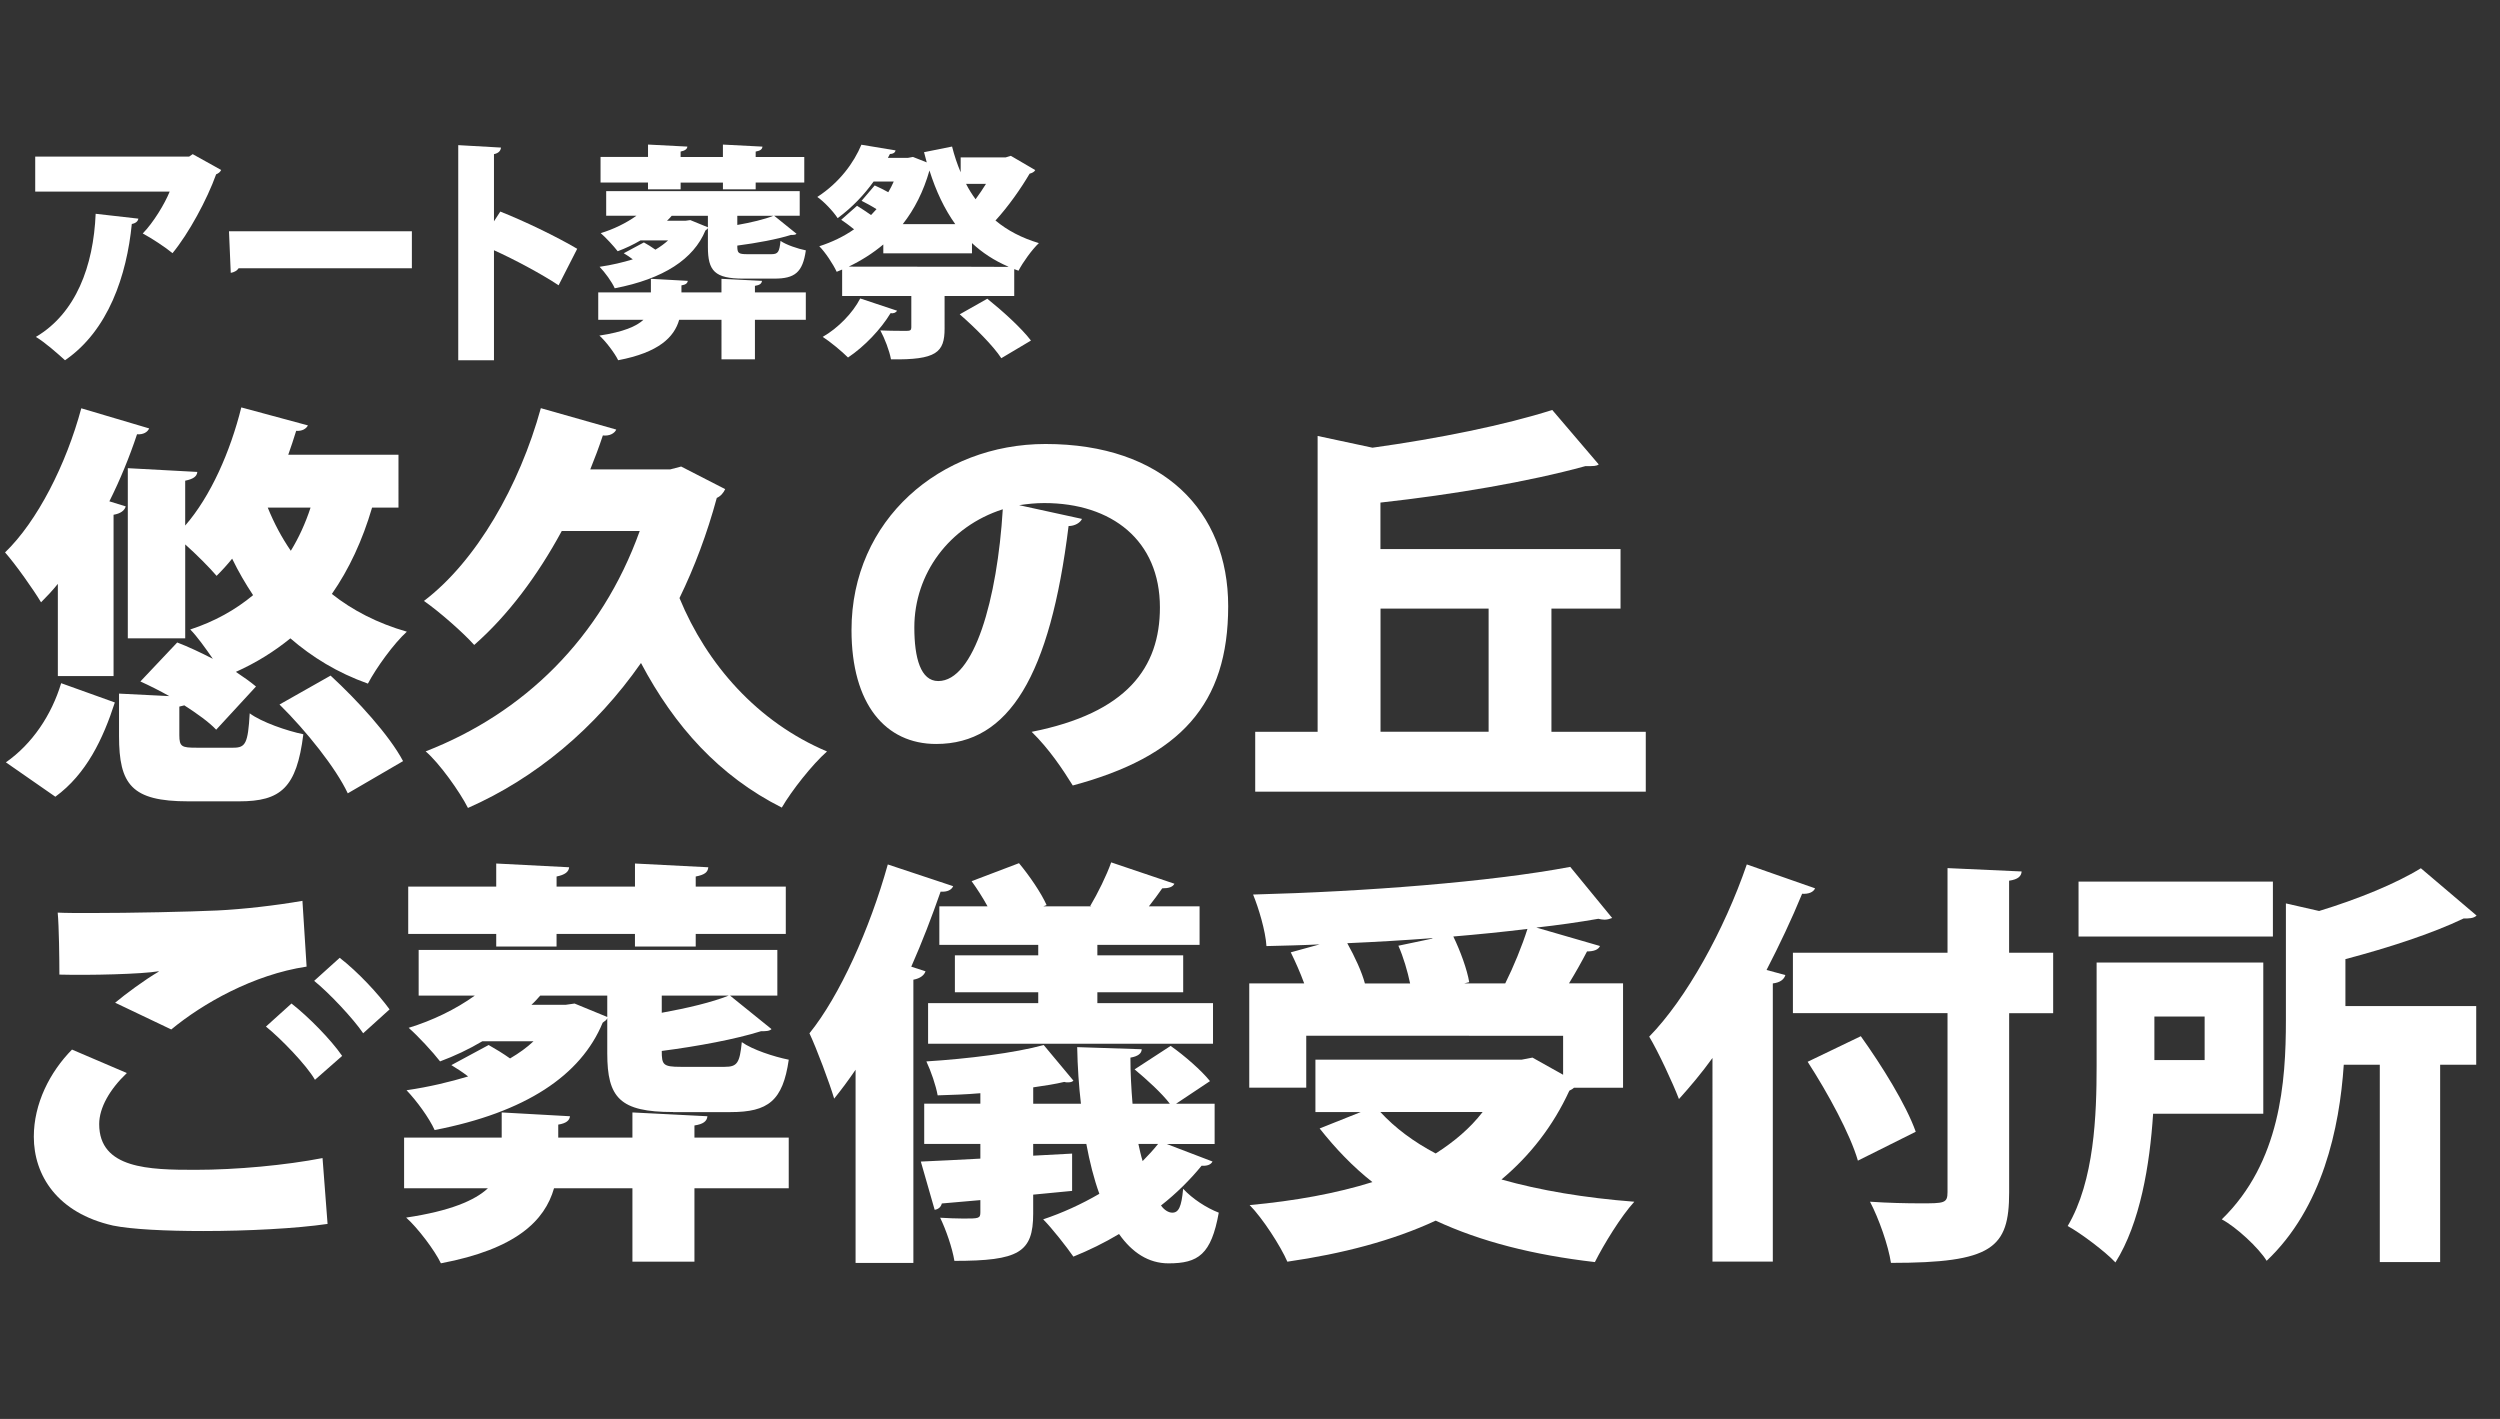 <?xml version="1.0" encoding="utf-8"?>
<!-- Generator: Adobe Illustrator 15.0.0, SVG Export Plug-In . SVG Version: 6.00 Build 0)  -->
<!DOCTYPE svg PUBLIC "-//W3C//DTD SVG 1.1//EN" "http://www.w3.org/Graphics/SVG/1.1/DTD/svg11.dtd">
<svg version="1.1" id="レイヤー_1" xmlns="http://www.w3.org/2000/svg" xmlns:xlink="http://www.w3.org/1999/xlink" x="0px"
	 y="0px" width="101.949px" height="57.863px" viewBox="0 0 101.949 57.863" enable-background="new 0 0 101.949 57.863"
	 xml:space="preserve">
<rect x="0" y="0" width="101.949" height="57.863" fill="#333333" stroke="none"/>
<g>
	<g>
		<path fill="#FFFFFF" d="M31.073,11.453c-0.011,0.111-0.093,0.175-0.287,0.204v0.267h2.075v1.118h-2.075v1.611h-1.364V13.04h-1.725
			c-0.203,0.709-0.83,1.335-2.488,1.65c-0.139-0.288-0.507-0.774-0.766-1.005c0.978-0.147,1.512-0.378,1.798-0.645h-1.845v-1.117
			h2.147V11.37l1.504,0.083c-0.011,0.093-0.083,0.159-0.258,0.185v0.285h1.632V11.37L31.073,11.453z M30.316,11.362
			c-1.171,0-1.448-0.313-1.448-1.291V9.296c-0.018,0.056-0.063,0.064-0.101,0.102c-0.48,1.162-1.696,1.973-3.698,2.358
			c-0.119-0.266-0.395-0.645-0.618-0.876c0.506-0.073,0.958-0.183,1.355-0.304c-0.12-0.093-0.249-0.176-0.37-0.249l0.822-0.441
			c0.147,0.083,0.313,0.182,0.47,0.295c0.202-0.121,0.369-0.242,0.517-0.378h-1.125c-0.294,0.174-0.608,0.322-0.931,0.442
			c-0.158-0.204-0.488-0.564-0.692-0.738c0.518-0.157,1.034-0.406,1.458-0.71h-1.235V7.794h7.892v1.004h-1.042l0.913,0.736
			c-0.047,0.047-0.128,0.047-0.23,0.047c-0.553,0.175-1.392,0.331-2.186,0.434c0,0.304,0.028,0.351,0.416,0.351h0.969
			c0.276,0,0.331-0.084,0.377-0.543c0.23,0.163,0.71,0.322,1.033,0.387c-0.129,0.903-0.452,1.152-1.282,1.152H30.316z M26.425,7.72
			V7.443H24.49V6.401h1.936V5.895l1.605,0.083c-0.011,0.101-0.092,0.165-0.276,0.203v0.221h1.725V5.896l1.612,0.083
			c-0.01,0.111-0.083,0.165-0.276,0.203v0.221h1.982v1.042h-1.982v0.275h-1.335V7.446h-1.725v0.275L26.425,7.72L26.425,7.72z
			 M28.868,8.799h-1.475c-0.054,0.064-0.12,0.138-0.193,0.203h0.756l0.194-0.027l0.718,0.294V8.799z M30.067,8.799v0.375
			c0.563-0.099,1.106-0.229,1.477-0.375H30.067z"/>
		<path fill="#FFFFFF" d="M41.222,6.355l0.995,0.581c-0.036,0.075-0.129,0.12-0.23,0.147c-0.351,0.6-0.867,1.337-1.392,1.91
			c0.488,0.406,1.068,0.71,1.77,0.921c-0.277,0.259-0.655,0.784-0.83,1.125l-0.175-0.064v1.097h-2.84V13.4
			c0,0.97-0.332,1.282-2.186,1.254c-0.065-0.359-0.259-0.857-0.434-1.18c0.377,0.019,0.931,0.019,1.07,0.019
			c0.147,0,0.193-0.029,0.193-0.14v-1.281h-2.821v-1.08c-0.074,0.035-0.147,0.064-0.222,0.092c-0.147-0.313-0.46-0.793-0.71-1.042
			c0.517-0.166,0.995-0.396,1.419-0.691c-0.175-0.14-0.359-0.277-0.525-0.388l0.646-0.571c0.175,0.111,0.378,0.24,0.572,0.377
			l0.221-0.239c-0.203-0.13-0.424-0.248-0.608-0.341l0.535-0.627c0.166,0.074,0.37,0.175,0.554,0.277
			c0.083-0.139,0.157-0.288,0.222-0.435h-0.821c-0.378,0.526-0.848,1.034-1.466,1.493c-0.176-0.275-0.572-0.691-0.83-0.865
			c0.912-0.59,1.494-1.402,1.798-2.13l1.393,0.231c-0.018,0.092-0.1,0.147-0.229,0.147l-0.083,0.157h0.821L37.23,6.4l0.562,0.222
			l-0.11-0.416l1.143-0.23c0.092,0.369,0.211,0.719,0.351,1.051V6.419h1.834L41.222,6.355z M36.584,12.671
			c-0.047,0.075-0.139,0.12-0.268,0.101c-0.396,0.655-1.059,1.355-1.734,1.807c-0.249-0.249-0.729-0.647-1.032-0.841
			c0.626-0.358,1.227-0.976,1.529-1.567L36.584,12.671z M36.021,10.329V9.969c-0.415,0.351-0.893,0.653-1.411,0.904
			c4.527,0,6.012,0.01,6.509,0.01v-0.01c-0.581-0.25-1.069-0.572-1.482-0.96v0.417h-3.616V10.329z M38.954,9.139
			c-0.442-0.618-0.785-1.345-1.051-2.187c-0.241,0.849-0.609,1.578-1.088,2.187H38.954z M40.833,14.607
			c-0.322-0.498-1.087-1.263-1.696-1.789l1.125-0.636c0.6,0.48,1.4,1.201,1.78,1.706L40.833,14.607z M39.396,7.499
			c0.111,0.221,0.239,0.424,0.388,0.626c0.147-0.203,0.295-0.415,0.424-0.626H39.396z"/>
	</g>
	<g>
		<path fill="#FFFFFF" d="M9.019,6.932C8.982,7.011,8.911,7.071,8.813,7.11c-0.366,1.022-1.116,2.411-1.778,3.214
			C6.75,10.086,6.178,9.71,5.821,9.521C6.25,9.084,6.714,8.32,6.919,7.814H1.436V6.385h6.279l0.143-0.099L9.019,6.932z M5.642,8.916
			C5.625,9.025,5.535,9.104,5.375,9.134c-0.206,2.094-0.955,4.346-2.724,5.557c-0.295-0.268-0.821-0.734-1.188-0.952
			c1.634-0.964,2.349-2.888,2.438-5.021L5.642,8.916z"/>
		<path fill="#FFFFFF" d="M9.338,9.431h7.458v1.509H9.731c-0.062,0.098-0.187,0.167-0.321,0.187L9.338,9.431z"/>
		<path fill="#FFFFFF" d="M22.779,11.634c-0.671-0.447-1.795-1.051-2.635-1.429v4.486h-1.457V5.919l1.742,0.099
			c-0.008,0.12-0.089,0.229-0.285,0.268v2.739l0.258-0.397c0.955,0.377,2.279,1.012,3.136,1.518L22.779,11.634z"/>
	</g>
</g>
<g>
	<path fill="#FFFFFF" d="M2.359,27.569V23.81c-0.221,0.273-0.443,0.511-0.685,0.752c-0.307-0.513-1.041-1.554-1.468-2.034
		c1.314-1.265,2.494-3.589,3.109-5.878l2.768,0.821c-0.069,0.153-0.239,0.257-0.495,0.239c-0.307,0.922-0.684,1.847-1.128,2.734
		l0.668,0.207c-0.053,0.171-0.206,0.29-0.497,0.341v6.578H2.359V27.569z M4.683,28.646c-0.479,1.486-1.161,2.921-2.426,3.844
		L0.24,31.088c1.075-0.751,1.864-1.93,2.254-3.228L4.683,28.646z M16.25,20.701h-1.077c-0.391,1.333-0.938,2.512-1.64,3.52
		c0.838,0.666,1.862,1.196,3.058,1.539c-0.528,0.477-1.247,1.47-1.588,2.118c-1.247-0.445-2.273-1.079-3.162-1.846
		c-0.648,0.528-1.384,0.991-2.222,1.367c0.309,0.205,0.599,0.411,0.82,0.597l-1.623,1.761c-0.29-0.309-0.77-0.651-1.3-0.993
		l-0.203,0.051v1.162c0,0.478,0.102,0.514,0.701,0.514h1.502c0.495,0,0.597-0.172,0.667-1.402c0.478,0.358,1.521,0.717,2.187,0.854
		c-0.272,2.188-0.922,2.735-2.614,2.735H7.673c-2.308,0-2.819-0.686-2.819-2.666v-1.727l2.05,0.102
		c-0.393-0.221-0.803-0.427-1.179-0.597l1.502-1.59c0.445,0.17,0.957,0.411,1.453,0.666c-0.307-0.443-0.648-0.922-0.922-1.196
		c0.991-0.323,1.846-0.803,2.563-1.4c-0.307-0.461-0.597-0.957-0.854-1.488c-0.207,0.256-0.411,0.479-0.634,0.701
		c-0.29-0.34-0.818-0.871-1.28-1.282v3.829H5.212v-6.938l2.835,0.153c-0.017,0.188-0.17,0.29-0.495,0.358v1.829
		c1.042-1.196,1.844-3.025,2.288-4.818l2.717,0.734c-0.069,0.137-0.239,0.241-0.479,0.221c-0.102,0.325-0.206,0.651-0.323,0.975
		h4.495V20.701z M10.919,20.701c0.256,0.632,0.564,1.212,0.94,1.76c0.325-0.529,0.599-1.128,0.805-1.76H10.919z M14.182,32.352
		c-0.479-1.024-1.69-2.545-2.784-3.622l2.083-1.179c1.094,1.008,2.394,2.427,2.956,3.487L14.182,32.352z"/>
	<path fill="#FFFFFF" d="M27.777,19.025l1.796,0.922c-0.069,0.153-0.188,0.291-0.343,0.358c-0.393,1.453-0.906,2.819-1.521,4.084
		c1.112,2.702,3.18,5.059,6.016,6.255c-0.599,0.529-1.437,1.59-1.844,2.289c-2.546-1.281-4.376-3.314-5.742-5.896
		c-1.862,2.667-4.305,4.699-7.056,5.911c-0.325-0.647-1.163-1.828-1.725-2.307c3.998-1.554,7.16-4.612,8.73-8.988h-3.179
		c-0.99,1.83-2.204,3.451-3.571,4.648c-0.46-0.513-1.435-1.368-2.05-1.795c2.138-1.623,3.897-4.699,4.767-7.861l3.076,0.873
		c-0.069,0.153-0.273,0.272-0.547,0.239c-0.153,0.461-0.325,0.922-0.513,1.384h3.263L27.777,19.025z"/>
	<path fill="#FFFFFF" d="M44.123,21.161c-0.069,0.155-0.292,0.291-0.547,0.291c-0.752,6.101-2.428,8.887-5.4,8.887
		c-2.067,0-3.452-1.623-3.452-4.646c0-4.495,3.624-7.587,7.911-7.587c4.803,0,7.45,2.735,7.45,6.613
		c0,3.998-1.946,6.134-6.338,7.313c-0.393-0.632-0.955-1.486-1.676-2.188c3.881-0.769,5.23-2.614,5.23-5.073
		c0-2.735-1.964-4.256-4.716-4.256c-0.358,0-0.685,0.035-1.026,0.086L44.123,21.161z M40.893,20.768
		c-2.187,0.701-3.607,2.631-3.607,4.818c0,1.249,0.257,2.187,0.975,2.187C39.73,27.774,40.67,24.426,40.893,20.768z"/>
	<path fill="#FFFFFF" d="M63.27,29.842h3.844v2.443H51.187v-2.443h2.545V17.778l2.238,0.479c2.699-0.376,5.4-0.922,7.33-1.539
		l1.896,2.222c-0.102,0.069-0.188,0.069-0.547,0.069c-2.291,0.632-5.398,1.161-8.355,1.486v1.896h9.791v2.427h-2.818v5.023H63.27z
		 M56.297,24.818v5.023h4.408v-5.023H56.297z"/>
	<path fill="#FFFFFF" d="M13.358,49.911c-1.283,0.188-3.264,0.29-5.074,0.29c-1.521,0-2.923-0.069-3.675-0.223
		c-2.273-0.512-3.23-2.05-3.23-3.622c0-1.351,0.65-2.633,1.557-3.555l2.237,0.957c-0.701,0.666-1.128,1.417-1.128,2.083
		c0,1.827,2.05,1.864,3.914,1.864c1.691,0,3.69-0.188,5.194-0.479L13.358,49.911z M4.695,40.89c0.409-0.342,1.212-0.939,1.776-1.266
		v-0.017c-0.668,0.119-2.837,0.17-4.049,0.137c0-0.615-0.016-1.966-0.069-2.528c0.325,0.017,0.805,0.017,1.333,0.017
		c1.676,0,4.035-0.051,5.178-0.104c1.042-0.05,2.393-0.205,3.469-0.393l0.17,2.682c-2.169,0.325-4.238,1.504-5.519,2.563
		L4.695,40.89z M12.844,44.034c-0.341-0.599-1.4-1.69-1.999-2.171l1.042-0.94c0.701,0.548,1.606,1.47,2.066,2.137L12.844,44.034z
		 M14.81,42.136c-0.391-0.582-1.382-1.641-1.999-2.137l1.042-0.94c0.75,0.58,1.572,1.47,2.034,2.103L14.81,42.136z"/>
	<path fill="#FFFFFF" d="M28.848,45.52c-0.018,0.206-0.173,0.323-0.529,0.376v0.494h3.845v2.067h-3.845v2.992H25.79v-2.992h-3.197
		c-0.376,1.316-1.537,2.479-4.613,3.06c-0.254-0.529-0.938-1.437-1.417-1.864c1.811-0.271,2.801-0.701,3.333-1.195h-3.417V46.39
		h3.98v-1.025l2.784,0.155c-0.016,0.17-0.153,0.29-0.478,0.341v0.529h3.025v-1.025L28.848,45.52z M27.446,45.348
		c-2.169,0-2.682-0.581-2.682-2.394V41.52c-0.036,0.103-0.119,0.12-0.188,0.187c-0.889,2.152-3.144,3.656-6.852,4.376
		c-0.223-0.495-0.735-1.196-1.146-1.623c0.942-0.138,1.778-0.342,2.512-0.563c-0.223-0.174-0.46-0.325-0.684-0.462l1.521-0.82
		c0.274,0.155,0.582,0.342,0.873,0.548c0.378-0.223,0.683-0.443,0.957-0.701H19.67c-0.546,0.325-1.128,0.599-1.724,0.821
		c-0.29-0.376-0.905-1.042-1.281-1.369c0.955-0.29,1.913-0.75,2.698-1.314h-2.29v-1.863h14.627v1.863H29.77l1.692,1.366
		c-0.086,0.086-0.241,0.086-0.427,0.086c-1.026,0.324-2.58,0.615-4.049,0.805c0,0.563,0.051,0.648,0.769,0.648h1.796
		c0.511,0,0.614-0.153,0.699-1.008c0.427,0.307,1.314,0.597,1.915,0.717c-0.241,1.675-0.838,2.137-2.375,2.137h-2.344V45.348z
		 M20.236,38.599v-0.514h-3.589v-1.93h3.589v-0.941l2.974,0.153c-0.018,0.188-0.172,0.308-0.513,0.377v0.411h3.197v-0.941
		l2.99,0.153c-0.018,0.206-0.155,0.308-0.513,0.377v0.411h3.673v1.93h-3.673v0.514h-2.478v-0.514h-3.197v0.514H20.236z
		 M24.764,40.599h-2.733c-0.105,0.119-0.223,0.256-0.359,0.376h1.4l0.359-0.051l1.333,0.548V40.599z M26.986,40.599v0.701
		c1.042-0.188,2.05-0.427,2.733-0.701H26.986z"/>
	<path fill="#FFFFFF" d="M38.87,36.138c-0.068,0.154-0.239,0.24-0.513,0.224c-0.358,1.024-0.75,2.051-1.196,3.059l0.581,0.188
		c-0.051,0.153-0.205,0.29-0.495,0.343v11.55H34.89v-7.878c-0.292,0.428-0.583,0.82-0.873,1.178
		c-0.187-0.633-0.718-2.05-1.008-2.664c1.23-1.521,2.461-4.255,3.195-6.886L38.87,36.138z M47.567,46.648l1.879,0.718
		c-0.069,0.137-0.239,0.188-0.445,0.171c-0.458,0.563-1.023,1.127-1.656,1.623c0.135,0.188,0.309,0.292,0.46,0.292
		c0.255,0,0.376-0.223,0.443-0.975c0.378,0.411,0.958,0.785,1.453,0.975c-0.307,1.709-0.838,2.067-2.05,2.067
		c-0.819,0-1.486-0.444-2.017-1.196c-0.597,0.358-1.229,0.666-1.862,0.922c-0.272-0.394-0.873-1.161-1.232-1.521
		c0.77-0.256,1.555-0.613,2.291-1.041c-0.223-0.615-0.394-1.3-0.531-2.033h-2.167v0.478l1.587-0.085v1.521l-1.587,0.153v0.771
		c0,1.588-0.582,1.93-3.213,1.93c-0.086-0.528-0.341-1.266-0.581-1.76c0.307,0.018,0.65,0.034,0.94,0.034c0.632,0,0.7,0,0.7-0.257
		v-0.495l-1.572,0.137c-0.035,0.153-0.155,0.241-0.292,0.258l-0.564-1.967c0.685-0.034,1.521-0.067,2.428-0.12V46.65h-2.29v-1.642
		h2.29v-0.427c-0.599,0.053-1.178,0.069-1.742,0.087c-0.069-0.395-0.274-0.993-0.46-1.384c1.672-0.104,3.606-0.343,4.785-0.668
		l1.212,1.453c-0.051,0.051-0.119,0.069-0.221,0.069c-0.051,0-0.105,0-0.157-0.017c-0.358,0.086-0.785,0.153-1.262,0.221v0.667
		h1.946c-0.086-0.734-0.137-1.503-0.153-2.307l2.631,0.086c0,0.17-0.153,0.291-0.46,0.342c0,0.634,0.035,1.265,0.086,1.879h1.521
		c-0.325-0.428-0.942-0.99-1.437-1.4l1.47-0.957c0.564,0.395,1.264,1.008,1.605,1.436l-1.384,0.922h1.573v1.641h-1.964V46.648z
		 M38.306,36.96h1.966c-0.188-0.344-0.427-0.718-0.65-1.026l1.932-0.734c0.427,0.512,0.905,1.213,1.126,1.709l-0.137,0.052h1.966
		l-0.049-0.017c0.307-0.515,0.667-1.247,0.854-1.777l2.578,0.871c-0.069,0.138-0.239,0.188-0.497,0.188
		c-0.153,0.221-0.341,0.477-0.544,0.734h2.067v1.571H44.75v0.428h3.5v1.504h-3.5v0.443h4.716v1.658H37.847v-1.658h4.492v-0.443
		h-3.399v-1.504h3.399v-0.428h-4.033V36.96z M46.423,46.648c0.051,0.239,0.104,0.477,0.173,0.701
		c0.221-0.225,0.443-0.462,0.631-0.701H46.423z"/>
	<path fill="#FFFFFF" d="M66.184,44.357h-1.998c-0.051,0.051-0.121,0.086-0.188,0.12c-0.668,1.452-1.607,2.647-2.768,3.622
		c1.57,0.445,3.398,0.752,5.416,0.907c-0.547,0.599-1.246,1.743-1.607,2.461c-2.512-0.29-4.664-0.838-6.492-1.69
		c-1.762,0.819-3.811,1.35-6.049,1.674c-0.273-0.632-1.01-1.776-1.538-2.308c1.846-0.17,3.536-0.478,5.006-0.938
		c-0.805-0.633-1.504-1.369-2.152-2.187l1.674-0.668h-1.846v-2.137h8.408l0.443-0.085l1.25,0.7v-1.59H53.268v2.118h-2.324v-4.254
		h2.24c-0.156-0.428-0.361-0.889-0.547-1.266l1.178-0.324c-0.736,0.036-1.469,0.051-2.17,0.069
		c-0.035-0.615-0.325-1.572-0.545-2.102c4.579-0.119,9.67-0.513,12.934-1.128l1.709,2.084c-0.086,0.033-0.188,0.069-0.309,0.069
		c-0.088,0-0.172-0.017-0.256-0.036c-0.785,0.137-1.623,0.258-2.527,0.358l2.596,0.752c-0.068,0.153-0.256,0.221-0.529,0.221
		c-0.205,0.395-0.461,0.854-0.734,1.3h2.203v4.256H66.184z M58.41,38.275v-0.018c-1.146,0.087-2.307,0.155-3.469,0.206
		c0.307,0.548,0.598,1.18,0.719,1.642h1.844c-0.104-0.495-0.273-1.077-0.479-1.539L58.41,38.275z M56.291,45.348
		c0.598,0.648,1.35,1.212,2.256,1.69c0.75-0.479,1.4-1.024,1.914-1.69H56.291z M59.709,40.103h1.674
		c0.342-0.685,0.684-1.521,0.906-2.222c-0.973,0.12-1.982,0.221-3.023,0.309c0.289,0.597,0.563,1.349,0.648,1.862L59.709,40.103z"/>
	<path fill="#FFFFFF" d="M69.834,43.144c-0.443,0.615-0.904,1.162-1.367,1.675c-0.24-0.632-0.852-1.948-1.213-2.545
		c1.506-1.538,3.059-4.34,3.98-7.023l2.785,0.975c-0.068,0.153-0.256,0.239-0.529,0.221c-0.428,1.043-0.922,2.084-1.451,3.109
		l0.768,0.206c-0.049,0.17-0.205,0.307-0.512,0.342v11.345h-2.461V43.144L69.834,43.144z M83.727,38.856v2.461h-1.795v7.313
		c0,2.271-0.684,2.87-4.82,2.87c-0.104-0.701-0.494-1.812-0.855-2.495c0.719,0.051,1.506,0.067,2.053,0.067
		c0.973,0,1.109,0,1.109-0.46v-7.298h-6.305v-2.461h6.305v-3.452l3.023,0.137c-0.016,0.188-0.135,0.323-0.512,0.377v2.938h1.797
		V38.856z M75.764,47.331c-0.309-1.075-1.23-2.768-2.049-4.032l2.168-1.043c0.855,1.196,1.846,2.786,2.24,3.896L75.764,47.331z"/>
	<path fill="#FFFFFF" d="M92.295,45.418h-4.492c-0.135,2.085-0.527,4.46-1.537,6.064c-0.393-0.427-1.436-1.212-1.947-1.485
		c1.092-1.845,1.18-4.545,1.18-6.525v-4.221h6.797V45.418z M92.688,35.952v2.239h-7.926v-2.239H92.688z M89.904,41.454h-2.049v1.776
		h2.049V41.454z M100.994,37.336c-0.121,0.12-0.326,0.12-0.531,0.12c-1.279,0.615-3.074,1.196-4.818,1.657v1.914h5.334v2.392h-1.471
		v8.048h-2.461v-8.048h-1.469c-0.174,2.598-0.871,5.844-3.145,7.996c-0.322-0.527-1.246-1.382-1.83-1.69
		c2.395-2.324,2.615-5.621,2.615-8.117v-4.767l1.354,0.309c1.57-0.479,3.127-1.112,4.15-1.743L100.994,37.336z"/>
</g>
</svg>
